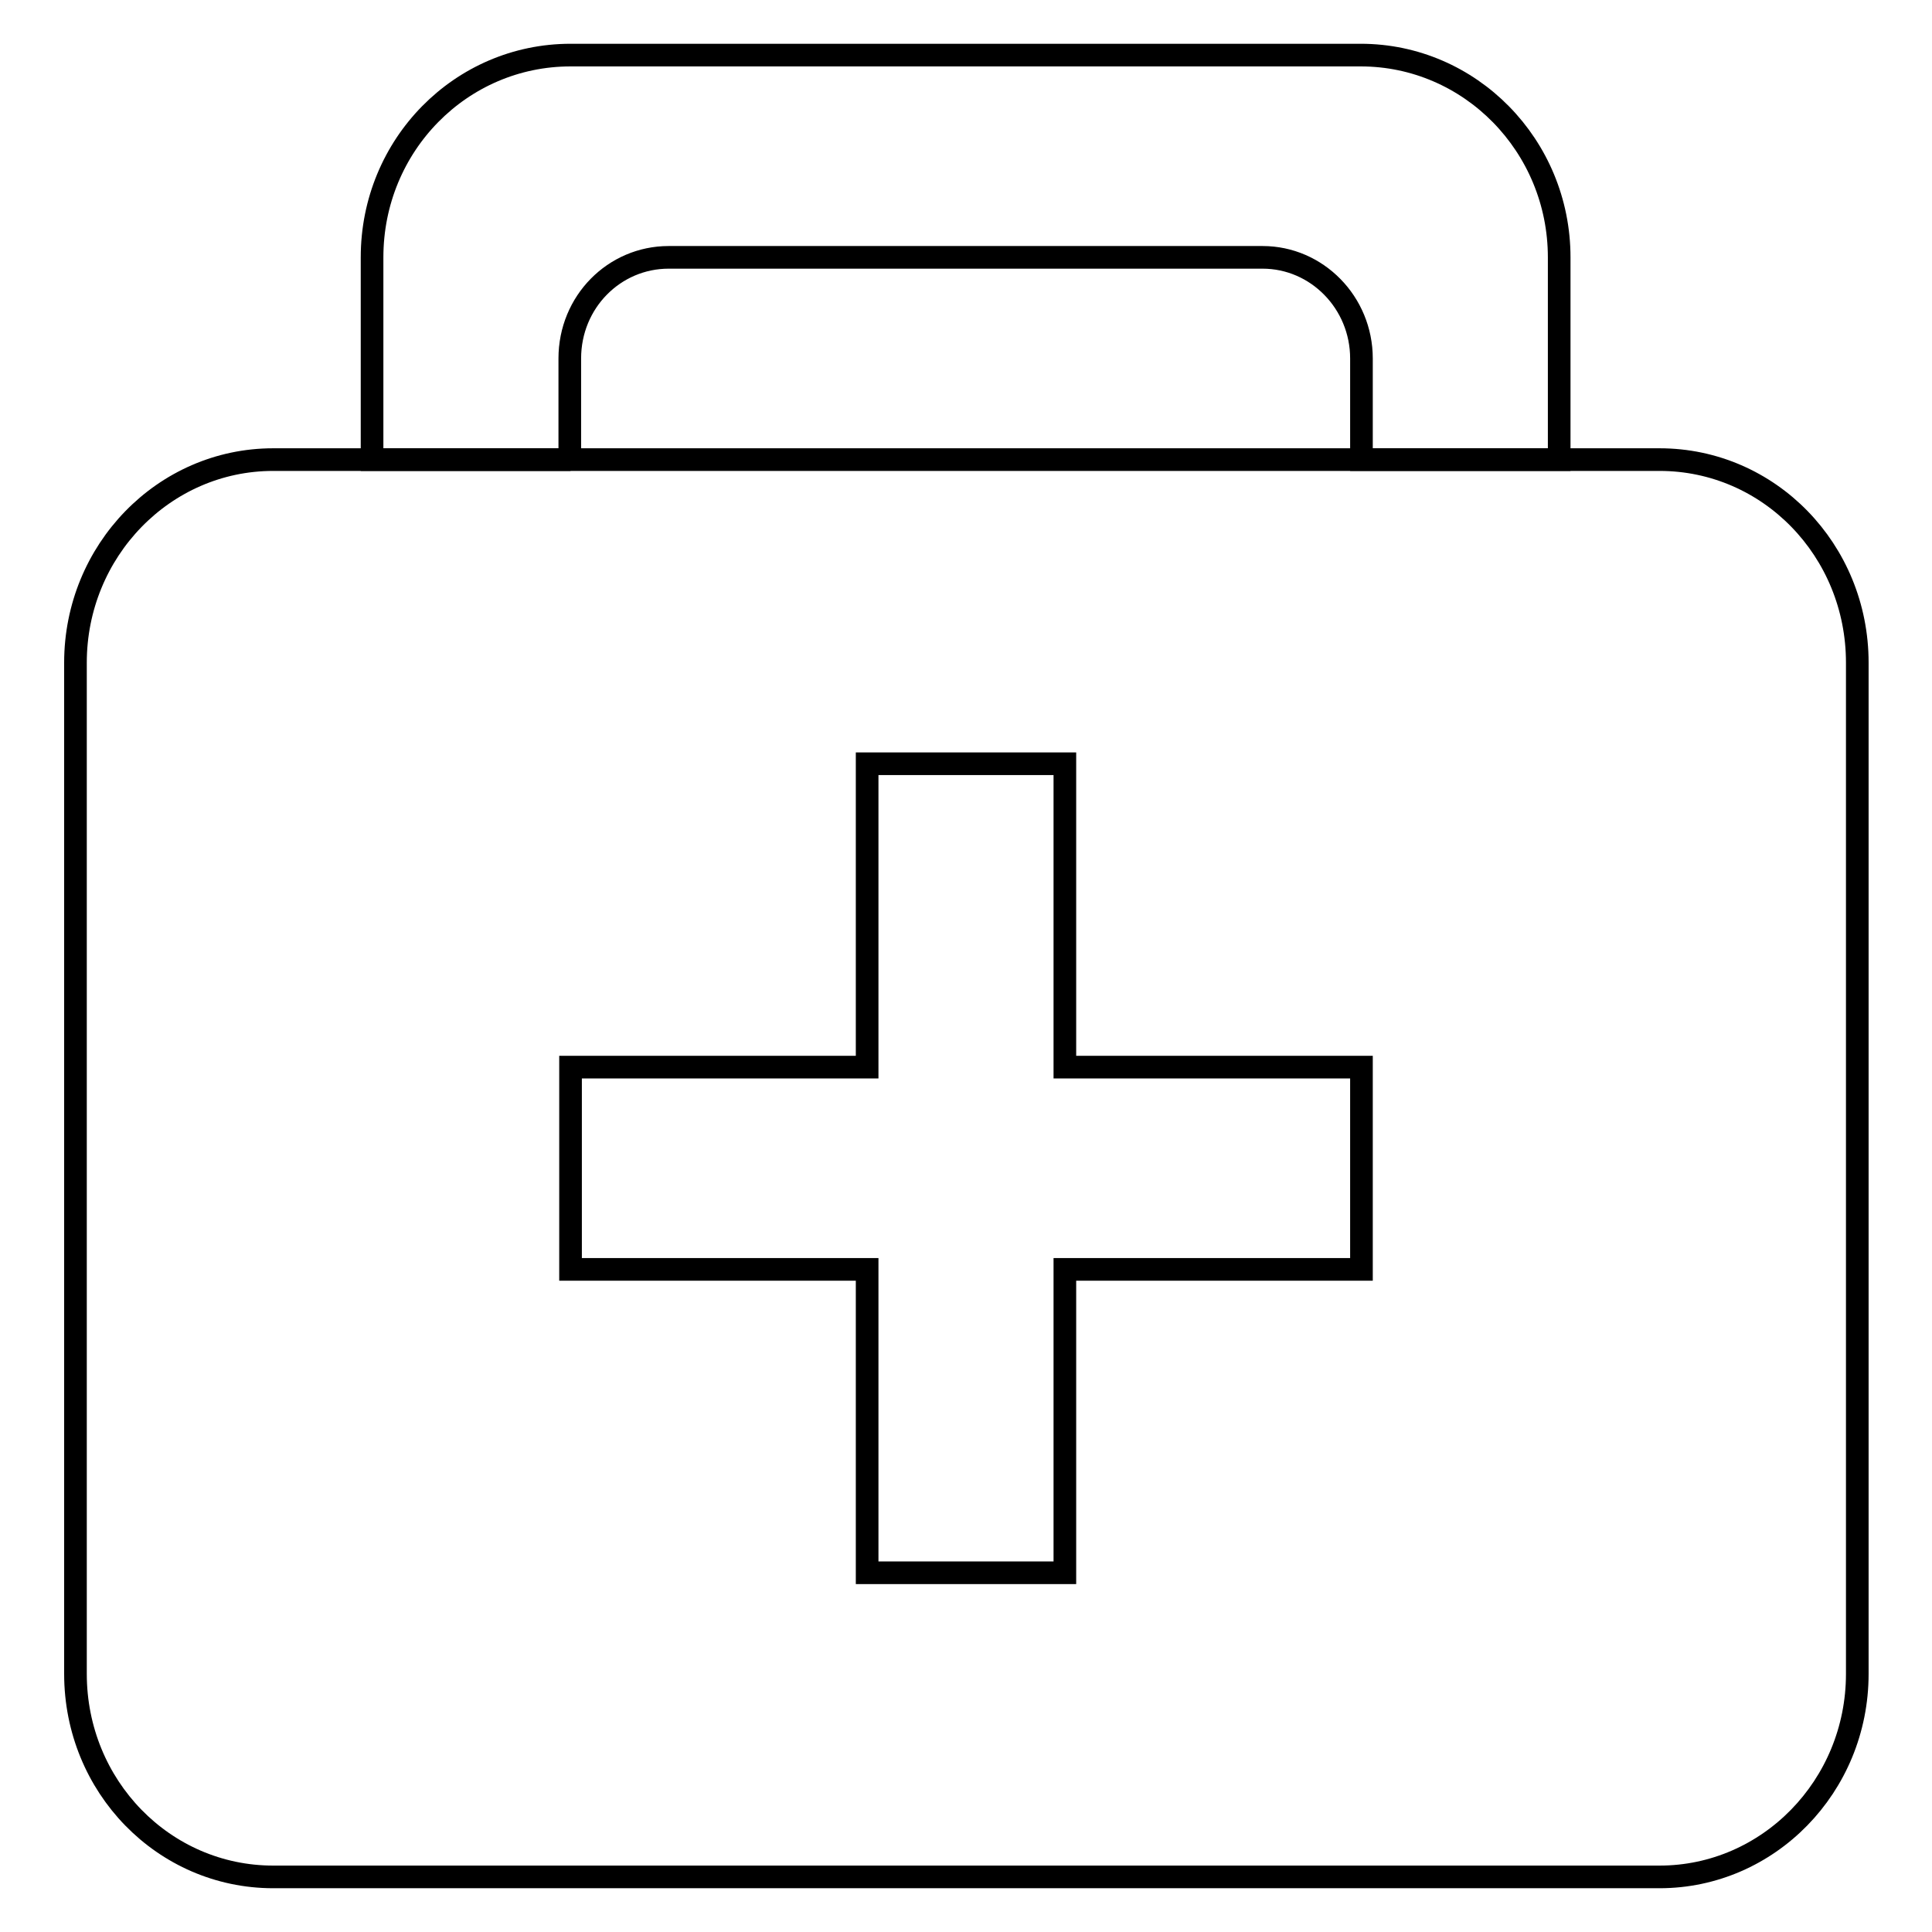 <?xml version="1.0" encoding="utf-8"?>
<!-- Svg Vector Icons : http://www.onlinewebfonts.com/icon -->
<!DOCTYPE svg PUBLIC "-//W3C//DTD SVG 1.1//EN" "http://www.w3.org/Graphics/SVG/1.1/DTD/svg11.dtd">
<svg version="1.1" xmlns="http://www.w3.org/2000/svg" xmlns:xlink="http://www.w3.org/1999/xlink" x="0px" y="0px" viewBox="0 0 256 256" enable-background="new 0 0 256 256" xml:space="preserve">
<g><g><path stroke-width="3" fill-opacity="0" stroke="#000000"  d="M114.9,168.2H75.6v-26.8h39.3v-40.2h26.2v40.2h39.3v26.8h-39.3v40.2h-26.2V168.2z"/><path stroke-width="3" fill-opacity="0" stroke="#000000"  d="M75.6,60.9H49.3V34.1c0-14.9,11.8-26.8,26.3-26.8h104.7c14.5,0,26.3,12,26.3,26.8v26.8h-26.2V47.5c0-7.4-5.9-13.4-13.1-13.4H88.6c-7.2,0-13.1,5.9-13.1,13.4V60.9L75.6,60.9z"/><path stroke-width="3" fill-opacity="0" stroke="#000000"  d="M36.2,60.9C21.7,60.9,10,73,10,87.8v134c0,14.9,11.7,26.9,26.2,26.9h183.7c14.4,0,26.2-12,26.2-26.9v-134c0-14.9-11.7-26.9-26.2-26.9H36.2L36.2,60.9z"/><path stroke-width="3" fill-opacity="0" stroke="#000000"  d="M48.9,81.3"/></g></g>
</svg>